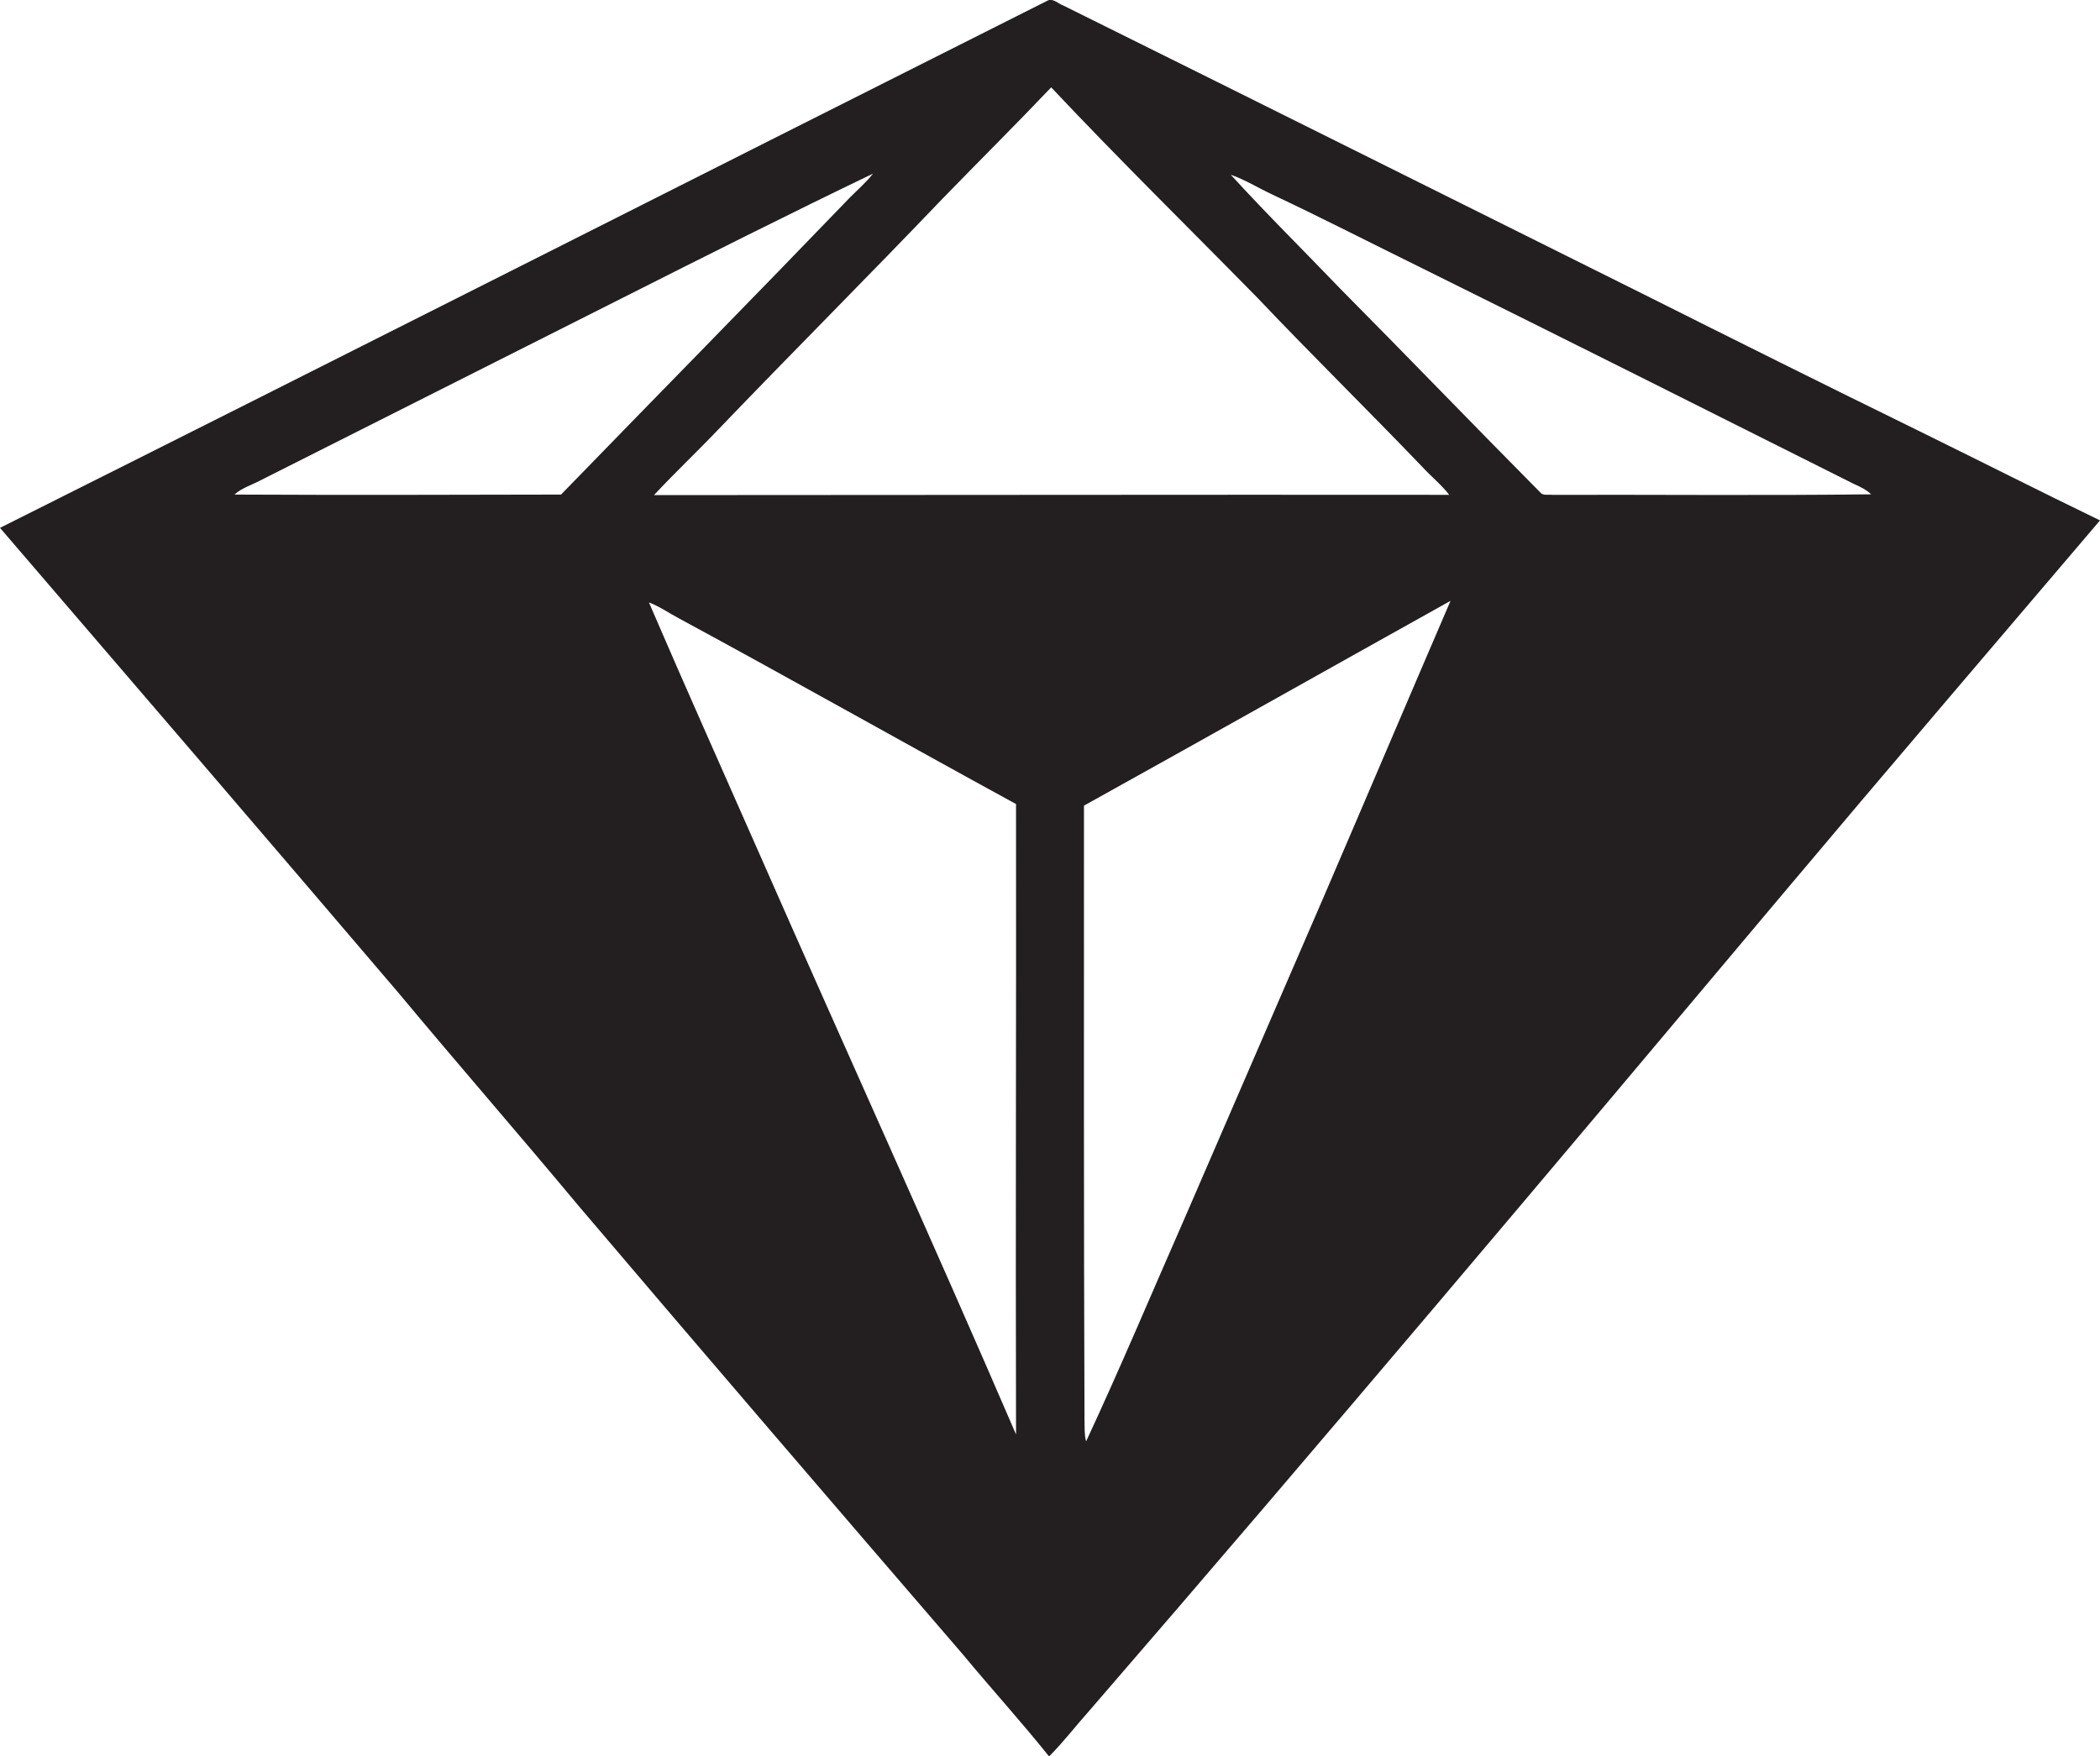 <?xml version="1.0" encoding="utf-8"?>
<!-- Generator: Adobe Illustrator 19.2.0, SVG Export Plug-In . SVG Version: 6.00 Build 0)  -->
<svg version="1.1" id="Layer_1" xmlns="http://www.w3.org/2000/svg" xmlns:xlink="http://www.w3.org/1999/xlink" x="0px" y="0px"
	 viewBox="0 0 788.3 659.4" enable-background="new 0 0 788.3 659.4" xml:space="preserve">
<path fill="#231F20" d="M720.5,161.9c-34.9-17.1-69.6-34.4-104.3-51.8c-72.3-36-144.6-72.1-217-108c-2-0.7-4-3-6.1-1.8
	C262,66.2,131.2,132.5,0,198.2c49.9,58.1,99.8,116.2,149.5,174.5c22.4,26.9,45.4,53.3,67.8,80.2c47.9,56.4,96.1,112.5,144.4,168.6
	c10.6,12.8,21.8,25.1,32.1,38c5.5-5.5,10.2-11.7,15.4-17.5C496.8,540.7,583,438.3,669.1,335.8c39.5-47,79.4-93.6,119.2-140.4
	C765.6,184.4,743.1,173,720.5,161.9z M210.6,185.7c-40.9,0.1-81.7,0.2-122.6,0c2.8-2.5,6.5-3.6,9.7-5.3
	c45.3-22.8,90.5-45.6,135.7-68.4c31.3-15.8,62.7-31.6,94.3-46.8c-2.5,3.2-5.6,5.9-8.5,8.8C283.2,111.4,246.8,148.4,210.6,185.7z
	 M381.4,538.6c-31.5-73.1-64.5-145.6-96.5-218.4c-13.8-31.3-27.8-62.6-41.3-94c4,1.5,7.5,4,11.3,6c42.3,22.9,84.2,46.6,126.5,69.7
	C381.5,380.7,381.2,459.7,381.4,538.6z M245.5,185.9c7.8-8.4,16.2-16.3,24.1-24.6c27.9-29.1,56.4-57.6,84.3-86.8
	c13.5-13.9,27.3-27.6,40.7-41.7c25.3,26.9,51.7,52.8,77.6,79.2c20.3,21.4,41.3,42,61.7,63.3c3.3,3.6,7.2,6.7,10.1,10.5
	C444.4,185.7,345,185.9,245.5,185.9z M496.4,337.9c-17.1,39.6-34.3,79.2-51.4,118.8c-12.4,28.2-24.3,56.6-37.3,84.5
	c-0.7-2.5-0.5-5.2-0.6-7.7c-0.3-77-0.2-154-0.2-231c45.9-25.5,91.7-51.3,137.6-76.9C528.4,263,512.5,300.5,496.4,337.9z
	 M582.7,185.8c-1.5-0.2-3.4,0.4-4.4-0.8c-25.1-25.3-49.8-51-74.9-76.3c-13.8-14.4-28-28.4-41.4-43.1c5.4,1.9,10.2,4.9,15.3,7.3
	c18.7,8.8,37,18.2,55.5,27.3c54.5,27,108.9,54.3,163.3,81.6c2.3,1,4.5,2.1,6.3,3.8C662.5,186.1,622.6,185.7,582.7,185.8z"/>
</svg>
